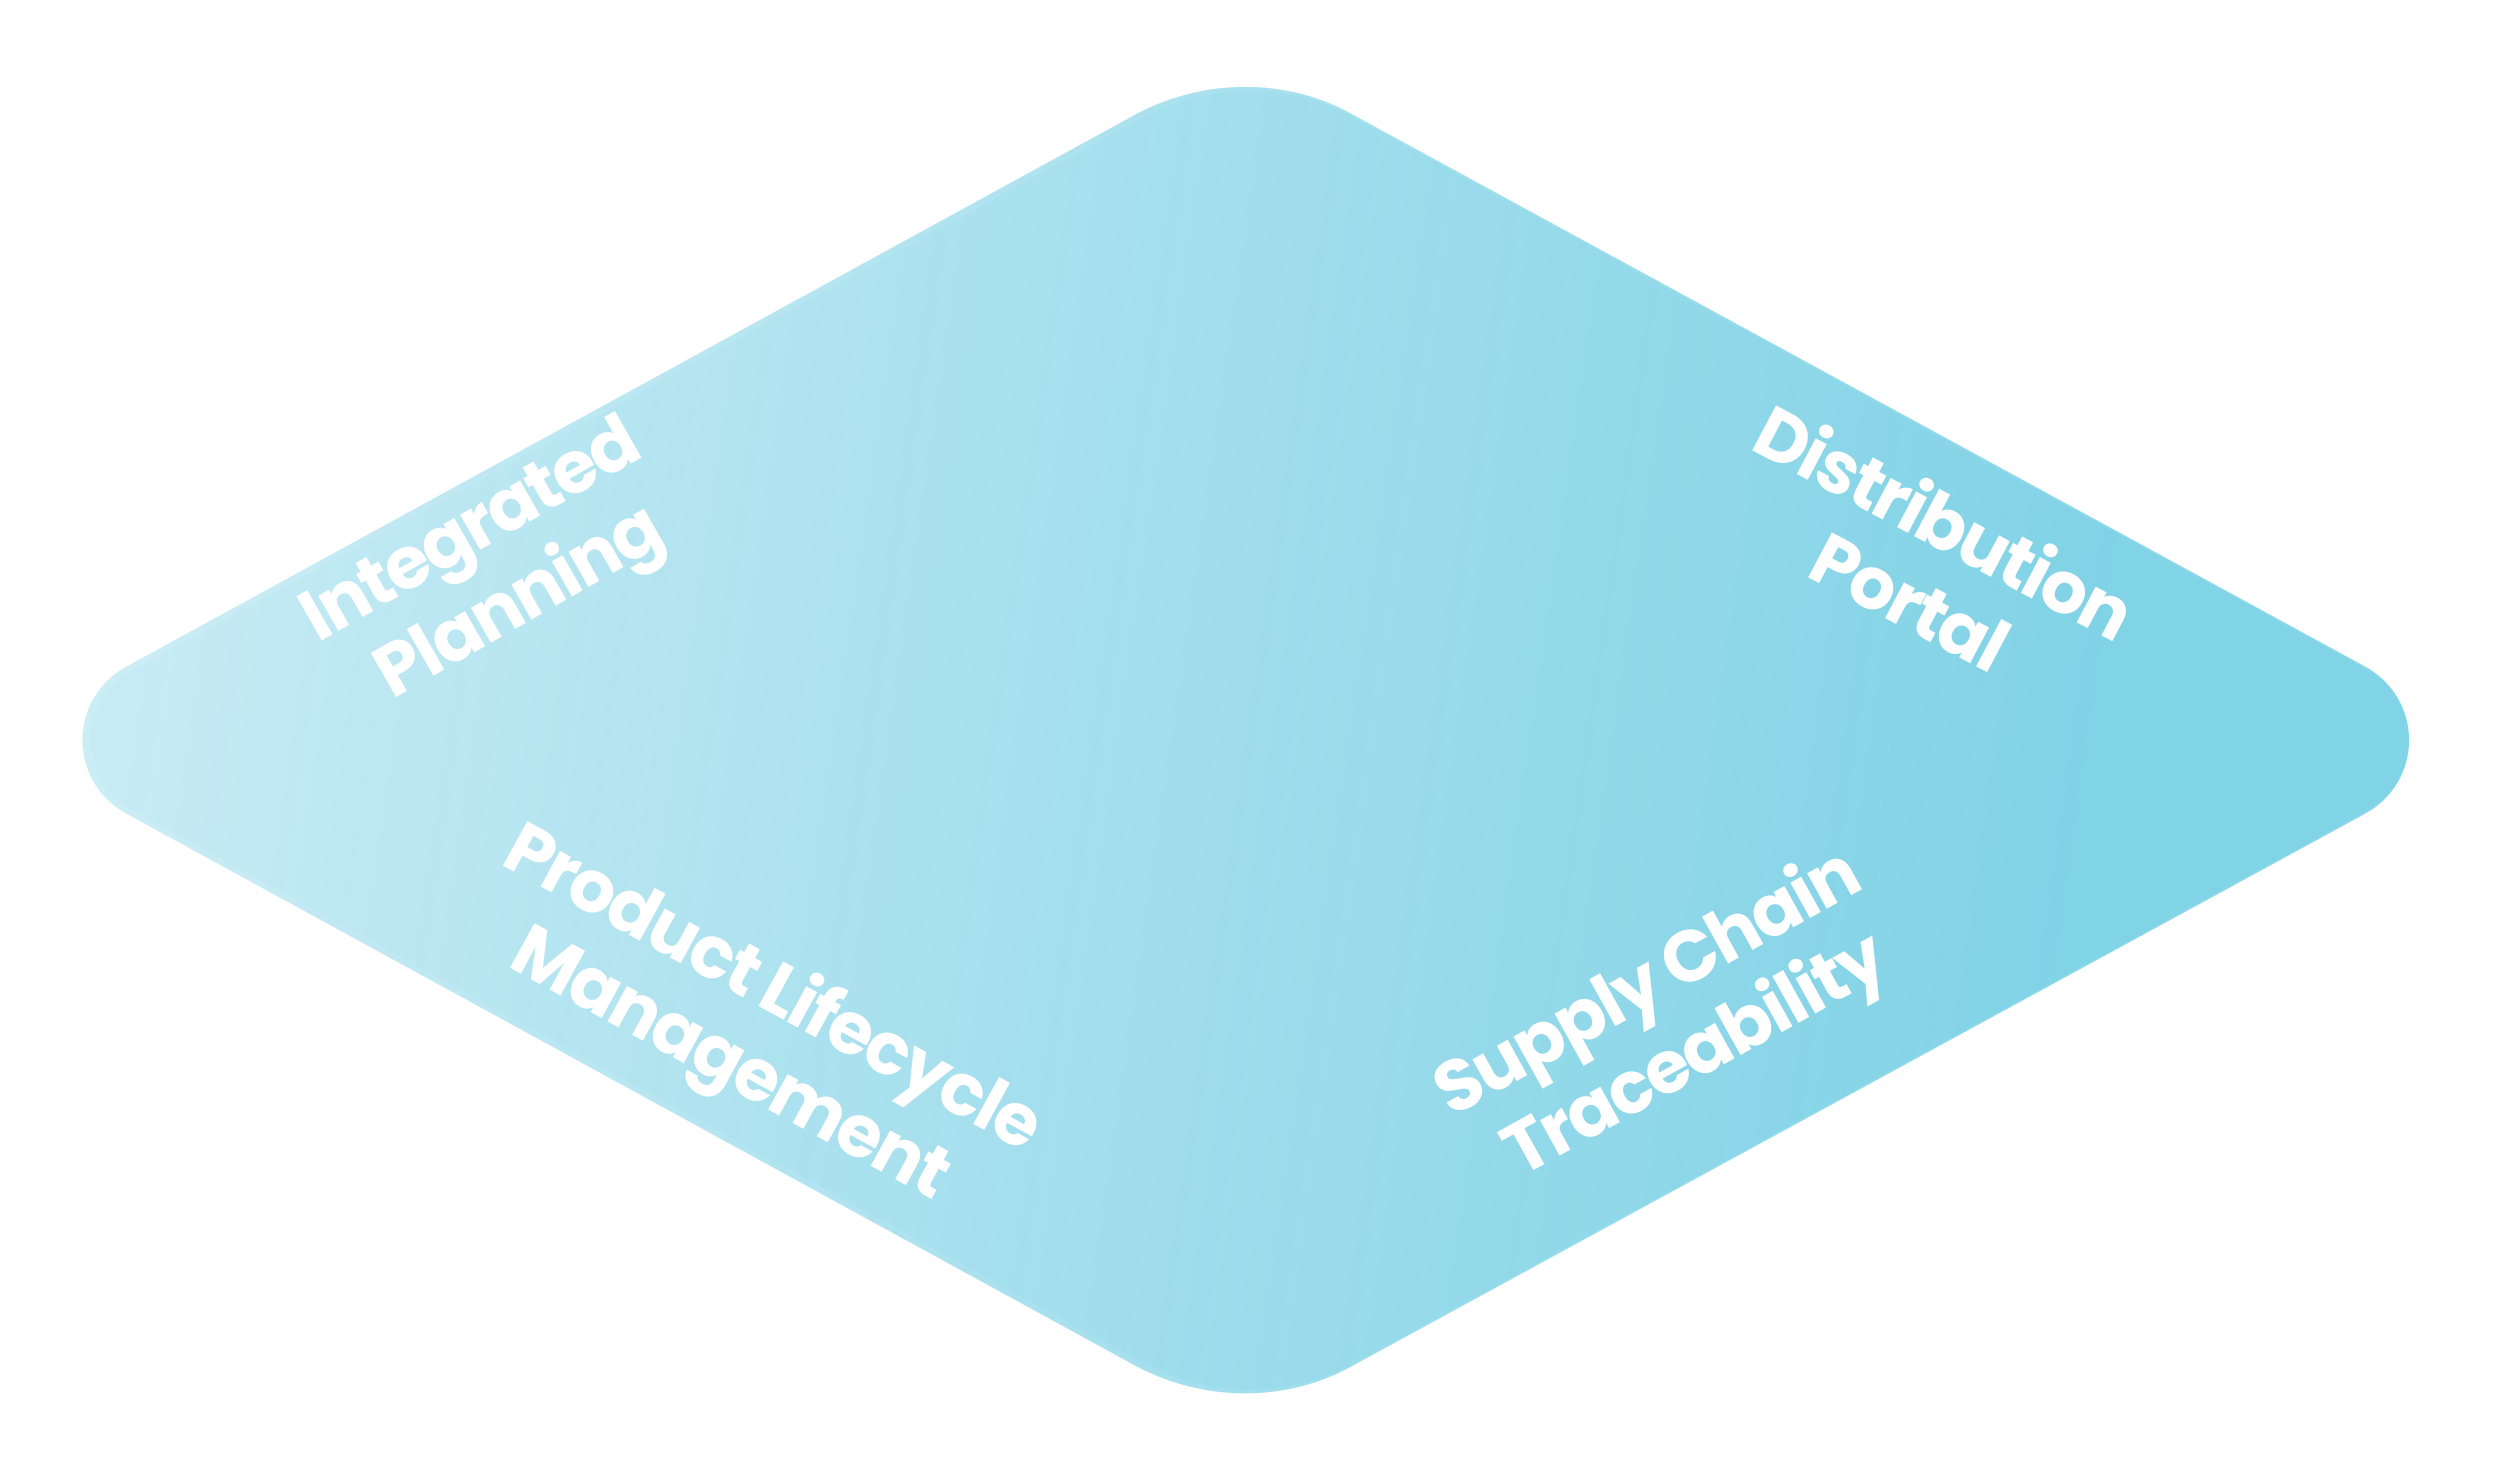 <svg width="552" height="327" viewBox="0 0 552 327" fill="none" xmlns="http://www.w3.org/2000/svg">
<g filter="url(#filter0_d_4436_13)">
<path fill-rule="evenodd" clip-rule="evenodd" d="M513.141 171.061L289.446 293.026C275.308 300.839 257.271 300.839 242.35 293.026L19.438 171.061C6.085 164.032 6.085 145.254 19.438 138.225L242.35 16.26C257.271 8.448 275.308 8.448 289.446 16.26L513.141 138.225C526.494 145.254 526.494 164.032 513.141 171.061Z" fill="url(#paint0_linear_4436_13)"/>
<path opacity="0.7" d="M267.116 299.857C258.829 299.857 250.436 297.867 242.848 293.886L19.915 171.9C13.345 168.428 9.423 161.992 9.423 154.667C9.423 147.342 13.345 140.906 19.936 137.434L242.827 15.469C258.024 7.508 276.421 7.508 290.813 15.469L514.508 137.434C521.079 140.906 525 147.342 525 154.667C525 161.992 521.079 168.428 514.508 171.9L290.813 293.865C283.606 297.845 275.404 299.835 267.116 299.835V299.857ZM267.116 11.34C259.126 11.34 251.029 13.267 243.717 17.099L20.826 139.064C14.849 142.218 11.31 148.04 11.31 154.667C11.31 161.293 14.87 167.115 20.826 170.27L243.759 292.256C258.384 299.92 276.103 299.92 289.965 292.256L513.682 170.27C519.638 167.136 523.198 161.293 523.198 154.667C523.198 148.04 519.638 142.218 513.682 139.064L289.986 17.078C283.055 13.245 275.171 11.319 267.18 11.319L267.116 11.34Z" fill="url(#paint1_linear_4436_13)"/>
</g>
<g filter="url(#filter1_d_4436_13)">
<path d="M122.207 185.222C121.894 185.793 121.476 186.245 120.952 186.578C120.434 186.901 119.824 187.059 119.122 187.052C118.421 187.044 117.668 186.819 116.864 186.377L115.377 185.561L113.437 189.096L111.038 187.779L116.444 177.933L120.329 180.066C121.114 180.497 121.704 180.997 122.097 181.566C122.491 182.135 122.692 182.732 122.701 183.358C122.711 183.984 122.546 184.605 122.207 185.222ZM117.729 184.37C118.187 184.621 118.587 184.701 118.93 184.609C119.272 184.518 119.551 184.275 119.767 183.883C119.982 183.49 120.037 183.124 119.931 182.786C119.824 182.448 119.542 182.153 119.084 181.901L117.78 181.185L116.424 183.654L117.729 184.37ZM125.349 187.148C125.865 186.872 126.401 186.728 126.955 186.716C127.514 186.694 128.051 186.825 128.565 187.107L127.172 189.646L126.512 189.284C125.914 188.955 125.393 188.84 124.95 188.937C124.513 189.025 124.117 189.392 123.762 190.037L121.768 193.67L119.37 192.353L123.666 184.527L126.065 185.844L125.349 187.148ZM128.449 197.484C127.682 197.063 127.08 196.519 126.643 195.853C126.215 195.192 125.99 194.46 125.968 193.658C125.956 192.86 126.173 192.054 126.62 191.241C127.061 190.437 127.626 189.828 128.315 189.416C129.009 188.994 129.755 188.788 130.552 188.8C131.348 188.811 132.13 189.028 132.897 189.449C133.664 189.87 134.266 190.413 134.703 191.079C135.14 191.745 135.367 192.484 135.384 193.296C135.406 194.099 135.196 194.903 134.754 195.707C134.313 196.511 133.74 197.122 133.037 197.538C132.348 197.951 131.6 198.149 130.794 198.132C129.997 198.121 129.216 197.905 128.449 197.484ZM129.588 195.408C130.047 195.659 130.527 195.704 131.03 195.542C131.542 195.385 131.97 194.994 132.314 194.367C132.658 193.741 132.763 193.172 132.63 192.661C132.506 192.155 132.215 191.776 131.757 191.524C131.29 191.268 130.809 191.223 130.316 191.39C129.828 191.548 129.409 191.945 129.06 192.581C128.716 193.207 128.601 193.771 128.716 194.272C128.839 194.778 129.13 195.156 129.588 195.408ZM135.137 195.899C135.578 195.095 136.115 194.471 136.748 194.027C137.39 193.589 138.063 193.35 138.766 193.31C139.47 193.27 140.144 193.427 140.789 193.782C141.303 194.064 141.712 194.428 142.014 194.874C142.327 195.325 142.504 195.8 142.547 196.298L144.541 192.666L146.94 193.982L141.241 204.361L138.843 203.044L139.459 201.922C139.029 202.173 138.542 202.295 137.999 202.289C137.464 202.287 136.921 202.135 136.369 201.832C135.724 201.478 135.229 200.993 134.885 200.379C134.547 199.755 134.39 199.054 134.415 198.277C134.455 197.495 134.695 196.703 135.137 195.899ZM140.991 199.131C141.32 198.533 141.411 197.968 141.264 197.438C141.127 196.912 140.82 196.518 140.343 196.256C139.866 195.995 139.364 195.944 138.838 196.105C138.326 196.262 137.906 196.64 137.577 197.238C137.248 197.837 137.15 198.404 137.282 198.939C137.429 199.469 137.741 199.866 138.218 200.127C138.695 200.389 139.192 200.437 139.709 200.271C140.235 200.11 140.663 199.73 140.991 199.131ZM154.58 201.499L150.284 209.326L147.885 208.009L148.47 206.943C148.037 207.155 147.552 207.254 147.013 207.238C146.488 207.218 145.974 207.069 145.469 206.792C144.87 206.463 144.414 206.042 144.1 205.529C143.79 205.006 143.648 204.423 143.673 203.779C143.698 203.136 143.897 202.473 144.272 201.79L146.782 197.218L149.167 198.527L146.833 202.777C146.546 203.3 146.458 203.782 146.57 204.22C146.682 204.659 146.967 205.004 147.425 205.256C147.893 205.512 148.342 205.57 148.772 205.429C149.202 205.288 149.561 204.956 149.849 204.432L152.182 200.183L154.58 201.499ZM153.257 205.865C153.704 205.052 154.257 204.431 154.918 204.003C155.589 203.58 156.308 203.367 157.077 203.363C157.855 203.364 158.627 203.575 159.394 203.996C160.376 204.535 161.053 205.242 161.425 206.115C161.806 206.994 161.843 207.957 161.536 209.005L158.983 207.604C159.097 206.887 158.845 206.36 158.228 206.021C157.788 205.78 157.343 205.76 156.891 205.962C156.444 206.155 156.046 206.57 155.697 207.205C155.348 207.841 155.21 208.404 155.282 208.894C155.359 209.374 155.617 209.735 156.056 209.976C156.673 210.315 157.254 210.244 157.797 209.764L160.35 211.165C159.641 211.969 158.811 212.45 157.86 212.609C156.908 212.768 155.947 212.581 154.974 212.047C154.207 211.626 153.615 211.087 153.196 210.432C152.787 209.781 152.58 209.059 152.577 208.267C152.584 207.479 152.81 206.679 153.257 205.865ZM165.135 214.833L164.018 216.866L162.798 216.196C161.929 215.719 161.366 215.136 161.111 214.449C160.861 213.752 161 212.922 161.529 211.959L163.239 208.845L162.285 208.321L163.378 206.33L164.332 206.853L165.379 204.946L167.778 206.263L166.73 208.17L168.301 209.033L167.208 211.024L165.637 210.162L163.912 213.303C163.784 213.537 163.747 213.736 163.803 213.901C163.859 214.065 164.018 214.219 164.279 214.363L165.135 214.833ZM170.9 218.235L174.041 219.96L173.025 221.811L167.485 218.77L172.891 208.924L175.289 210.241L170.9 218.235ZM179.698 214.231C179.277 214 178.998 213.688 178.86 213.296C178.737 212.9 178.775 212.52 178.975 212.155C179.181 211.781 179.481 211.544 179.876 211.445C180.286 211.342 180.701 211.405 181.122 211.636C181.534 211.862 181.801 212.173 181.924 212.569C182.062 212.961 182.028 213.344 181.823 213.718C181.622 214.083 181.317 214.317 180.908 214.421C180.512 214.52 180.109 214.457 179.698 214.231ZM180.443 215.699L176.146 223.525L173.748 222.208L178.045 214.382L180.443 215.699ZM184.594 220.57L183.304 219.861L180.1 225.696L177.702 224.379L180.905 218.545L180.036 218.067L181.129 216.076L181.999 216.553L182.122 216.329C182.651 215.366 183.327 214.788 184.151 214.595C184.98 214.393 185.927 214.585 186.993 215.17C187.171 215.267 187.299 215.344 187.378 215.399L186.261 217.433C185.819 217.153 185.46 217.042 185.186 217.098C184.912 217.154 184.662 217.388 184.436 217.8L184.397 217.87L185.687 218.578L184.594 220.57ZM191.692 226.803C191.569 227.027 191.426 227.253 191.265 227.481L185.837 224.501C185.607 225.008 185.556 225.467 185.684 225.877C185.826 226.284 186.098 226.597 186.5 226.818C187.098 227.147 187.653 227.123 188.164 226.746L190.716 228.147C190.303 228.59 189.811 228.922 189.239 229.143C188.676 229.37 188.074 229.459 187.431 229.41C186.789 229.362 186.149 229.163 185.514 228.814C184.747 228.393 184.154 227.854 183.735 227.199C183.317 226.543 183.106 225.819 183.103 225.026C183.1 224.234 183.322 223.431 183.768 222.617C184.215 221.804 184.769 221.183 185.43 220.755C186.1 220.332 186.824 220.121 187.602 220.122C188.38 220.124 189.157 220.337 189.934 220.763C190.691 221.179 191.277 221.708 191.691 222.349C192.106 222.99 192.315 223.695 192.319 224.464C192.332 225.238 192.123 226.018 191.692 226.803ZM189.584 224.824C189.81 224.413 189.849 224.009 189.702 223.612C189.555 223.214 189.271 222.9 188.851 222.669C188.448 222.449 188.043 222.378 187.634 222.458C187.235 222.543 186.884 222.782 186.583 223.176L189.584 224.824ZM191.99 227.131C192.437 226.318 192.991 225.697 193.651 225.269C194.322 224.846 195.041 224.632 195.81 224.629C196.588 224.63 197.36 224.841 198.127 225.262C199.109 225.801 199.786 226.507 200.158 227.381C200.54 228.26 200.577 229.223 200.269 230.271L197.716 228.869C197.83 228.153 197.578 227.625 196.961 227.286C196.521 227.045 196.076 227.026 195.624 227.228C195.177 227.421 194.78 227.835 194.431 228.471C194.081 229.107 193.943 229.669 194.015 230.159C194.092 230.639 194.35 231 194.789 231.242C195.407 231.58 195.987 231.51 196.53 231.029L199.083 232.431C198.374 233.234 197.544 233.715 196.593 233.874C195.642 234.034 194.68 233.846 193.707 233.312C192.941 232.891 192.348 232.353 191.929 231.697C191.52 231.047 191.314 230.325 191.311 229.532C191.317 228.745 191.544 227.945 191.99 227.131ZM210.681 232.3L199.435 241.148L196.854 239.731L200.836 236.733L201.803 227.426L204.482 228.897L203.604 234.785L208.086 230.876L210.681 232.3ZM208.502 236.197C208.949 235.383 209.502 234.762 210.163 234.334C210.834 233.911 211.553 233.698 212.322 233.694C213.1 233.695 213.872 233.906 214.639 234.327C215.621 234.866 216.298 235.573 216.67 236.446C217.052 237.325 217.088 238.288 216.781 239.336L214.228 237.935C214.342 237.218 214.09 236.691 213.473 236.352C213.033 236.111 212.588 236.091 212.136 236.293C211.689 236.486 211.292 236.901 210.942 237.536C210.593 238.172 210.455 238.735 210.527 239.225C210.604 239.705 210.862 240.066 211.301 240.307C211.918 240.646 212.499 240.575 213.042 240.095L215.595 241.496C214.886 242.3 214.056 242.781 213.105 242.94C212.153 243.099 211.192 242.912 210.219 242.378C209.452 241.957 208.86 241.419 208.441 240.763C208.032 240.112 207.825 239.39 207.823 238.598C207.829 237.81 208.055 237.01 208.502 236.197ZM222.998 235.741L217.3 246.119L214.902 244.803L220.6 234.424L222.998 235.741ZM228.212 246.854C228.089 247.078 227.947 247.304 227.785 247.532L222.357 244.552C222.128 245.059 222.077 245.517 222.204 245.928C222.346 246.334 222.618 246.648 223.02 246.869C223.618 247.197 224.173 247.173 224.684 246.797L227.237 248.198C226.823 248.641 226.331 248.972 225.759 249.194C225.197 249.421 224.594 249.51 223.952 249.461C223.309 249.412 222.67 249.214 222.034 248.864C221.267 248.444 220.674 247.905 220.256 247.249C219.837 246.594 219.626 245.869 219.623 245.077C219.62 244.284 219.842 243.481 220.289 242.668C220.735 241.854 221.289 241.234 221.95 240.805C222.62 240.382 223.345 240.172 224.123 240.173C224.901 240.174 225.678 240.388 226.454 240.814C227.211 241.23 227.797 241.758 228.212 242.4C228.626 243.041 228.835 243.746 228.839 244.515C228.852 245.289 228.643 246.068 228.212 246.854ZM226.104 244.875C226.33 244.464 226.37 244.059 226.223 243.662C226.076 243.265 225.792 242.951 225.371 242.72C224.969 242.499 224.563 242.429 224.155 242.509C223.755 242.593 223.404 242.833 223.103 243.227L226.104 244.875ZM129.162 206.591L123.757 216.437L121.358 215.12L124.6 209.215L119.156 213.911L117.221 212.849L118.255 205.713L115.005 211.632L112.607 210.315L118.012 200.469L120.845 202.025L119.866 210.358L126.343 205.043L129.162 206.591ZM126.74 212.964C127.181 212.16 127.719 211.536 128.351 211.092C128.994 210.654 129.666 210.415 130.37 210.375C131.073 210.335 131.747 210.493 132.392 210.847C132.944 211.15 133.364 211.526 133.652 211.977C133.95 212.432 134.111 212.904 134.135 213.392L134.743 212.284L137.141 213.6L132.845 221.426L130.446 220.11L131.055 219.002C130.621 219.238 130.132 219.353 129.588 219.346C129.053 219.345 128.51 219.193 127.958 218.89C127.323 218.541 126.833 218.059 126.489 217.444C126.15 216.82 125.993 216.119 126.018 215.342C126.058 214.561 126.298 213.768 126.74 212.964ZM132.595 216.197C132.923 215.598 133.014 215.034 132.868 214.503C132.73 213.977 132.423 213.583 131.946 213.322C131.469 213.06 130.968 213.01 130.441 213.171C129.929 213.328 129.509 213.705 129.18 214.304C128.852 214.902 128.754 215.469 128.886 216.004C129.032 216.535 129.344 216.931 129.821 217.193C130.298 217.454 130.795 217.502 131.312 217.336C131.839 217.175 132.266 216.795 132.595 216.197ZM143.27 216.856C144.187 217.359 144.752 218.058 144.966 218.955C145.194 219.847 145.023 220.811 144.453 221.849L141.943 226.422L139.559 225.113L141.892 220.863C142.179 220.339 142.267 219.858 142.155 219.419C142.043 218.981 141.758 218.636 141.3 218.384C140.842 218.132 140.397 218.077 139.967 218.218C139.537 218.359 139.178 218.691 138.89 219.215L136.557 223.465L134.159 222.148L138.456 214.322L140.854 215.639L140.284 216.676C140.717 216.464 141.193 216.372 141.713 216.402C142.237 216.422 142.756 216.573 143.27 216.856ZM144.868 222.917C145.309 222.113 145.847 221.489 146.48 221.045C147.122 220.607 147.795 220.368 148.498 220.328C149.201 220.288 149.875 220.446 150.52 220.8C151.072 221.103 151.492 221.479 151.78 221.929C152.078 222.385 152.239 222.856 152.263 223.344L152.871 222.236L155.269 223.553L150.973 231.379L148.574 230.062L149.183 228.954C148.749 229.191 148.26 229.306 147.716 229.299C147.181 229.298 146.638 229.145 146.086 228.842C145.451 228.493 144.961 228.012 144.617 227.397C144.278 226.773 144.121 226.072 144.146 225.295C144.186 224.514 144.427 223.721 144.868 222.917ZM150.723 226.149C151.051 225.551 151.142 224.986 150.996 224.456C150.858 223.93 150.551 223.536 150.074 223.274C149.598 223.013 149.096 222.962 148.569 223.124C148.057 223.28 147.637 223.658 147.308 224.257C146.98 224.855 146.882 225.422 147.014 225.957C147.16 226.487 147.472 226.884 147.949 227.145C148.426 227.407 148.923 227.455 149.44 227.289C149.967 227.128 150.394 226.748 150.723 226.149ZM159.619 225.795C160.17 226.098 160.59 226.474 160.879 226.925C161.176 227.38 161.337 227.852 161.361 228.34L161.969 227.232L164.368 228.548L160.079 236.36C159.683 237.08 159.182 237.651 158.574 238.071C157.97 238.506 157.278 238.735 156.499 238.758C155.73 238.785 154.91 238.56 154.04 238.083C152.881 237.446 152.093 236.655 151.676 235.708C151.254 234.77 151.248 233.806 151.658 232.814L154.028 234.115C153.939 234.456 153.988 234.787 154.176 235.109C154.359 235.441 154.657 235.72 155.068 235.946C155.563 236.218 156.036 236.288 156.485 236.158C156.938 236.041 157.337 235.67 157.68 235.044L158.289 233.936C157.855 234.172 157.368 234.294 156.828 234.302C156.294 234.3 155.75 234.148 155.199 233.845C154.554 233.491 154.059 233.007 153.715 232.392C153.376 231.768 153.22 231.067 153.245 230.29C153.284 229.509 153.525 228.716 153.966 227.912C154.408 227.108 154.945 226.484 155.578 226.041C156.22 225.602 156.893 225.363 157.596 225.323C158.299 225.284 158.974 225.441 159.619 225.795ZM159.821 231.145C160.15 230.546 160.241 229.982 160.094 229.451C159.957 228.925 159.65 228.532 159.173 228.27C158.696 228.008 158.194 227.958 157.668 228.119C157.156 228.276 156.735 228.653 156.407 229.252C156.078 229.85 155.98 230.417 156.112 230.952C156.259 231.483 156.571 231.879 157.047 232.141C157.524 232.402 158.021 232.45 158.538 232.284C159.065 232.123 159.493 231.743 159.821 231.145ZM170.98 237.107C170.857 237.331 170.715 237.558 170.553 237.785L165.125 234.805C164.896 235.312 164.845 235.771 164.972 236.181C165.114 236.588 165.386 236.901 165.788 237.122C166.387 237.451 166.941 237.427 167.452 237.05L170.005 238.452C169.592 238.894 169.099 239.226 168.527 239.447C167.965 239.674 167.362 239.763 166.72 239.714C166.077 239.666 165.438 239.467 164.802 239.118C164.035 238.697 163.443 238.159 163.024 237.503C162.605 236.847 162.394 236.123 162.391 235.33C162.388 234.538 162.61 233.735 163.057 232.921C163.504 232.108 164.057 231.487 164.718 231.059C165.388 230.636 166.113 230.425 166.891 230.426C167.669 230.428 168.446 230.641 169.222 231.067C169.979 231.483 170.565 232.012 170.98 232.653C171.394 233.294 171.603 233.999 171.607 234.768C171.621 235.542 171.412 236.322 170.98 237.107ZM168.872 235.128C169.098 234.717 169.138 234.313 168.991 233.916C168.844 233.518 168.56 233.204 168.139 232.973C167.737 232.753 167.331 232.682 166.923 232.762C166.523 232.847 166.173 233.086 165.871 233.481L168.872 235.128ZM183.936 239.182C184.908 239.716 185.518 240.434 185.765 241.336C186.021 242.244 185.862 243.221 185.287 244.268L182.777 248.84L180.393 247.531L182.726 243.282C183.003 242.777 183.08 242.314 182.958 241.894C182.85 241.47 182.563 241.13 182.095 240.873C181.628 240.616 181.181 240.554 180.756 240.685C180.345 240.813 180.001 241.129 179.724 241.634L177.391 245.884L175.007 244.575L177.34 240.325C177.617 239.82 177.695 239.358 177.572 238.937C177.465 238.513 177.177 238.173 176.709 237.916C176.242 237.659 175.796 237.597 175.37 237.729C174.96 237.856 174.616 238.172 174.339 238.677L172.005 242.927L169.607 241.61L173.904 233.784L176.302 235.101L175.763 236.082C176.186 235.889 176.645 235.806 177.14 235.835C177.641 235.854 178.139 236 178.634 236.272C179.224 236.595 179.678 237.009 179.997 237.513C180.326 238.022 180.493 238.582 180.498 239.193C181.006 238.912 181.568 238.764 182.184 238.75C182.8 238.735 183.384 238.879 183.936 239.182ZM193.628 249.541C193.505 249.766 193.363 249.992 193.201 250.22L187.773 247.24C187.544 247.746 187.493 248.205 187.62 248.616C187.762 249.022 188.034 249.336 188.436 249.557C189.035 249.885 189.589 249.861 190.1 249.484L192.653 250.886C192.24 251.328 191.747 251.66 191.175 251.882C190.613 252.108 190.01 252.197 189.368 252.149C188.725 252.1 188.086 251.901 187.45 251.552C186.683 251.131 186.091 250.593 185.672 249.937C185.253 249.281 185.042 248.557 185.039 247.765C185.036 246.972 185.258 246.169 185.705 245.356C186.151 244.542 186.705 243.921 187.366 243.493C188.036 243.07 188.761 242.859 189.539 242.861C190.317 242.862 191.094 243.076 191.87 243.502C192.627 243.918 193.213 244.446 193.628 245.087C194.042 245.729 194.251 246.434 194.255 247.202C194.269 247.976 194.059 248.756 193.628 249.541ZM191.52 247.563C191.746 247.151 191.786 246.747 191.639 246.35C191.492 245.953 191.208 245.639 190.787 245.408C190.385 245.187 189.979 245.117 189.571 245.196C189.171 245.281 188.821 245.521 188.519 245.915L191.52 247.563ZM201.367 248.752C202.283 249.255 202.848 249.955 203.062 250.851C203.29 251.743 203.119 252.708 202.549 253.746L200.039 258.318L197.655 257.009L199.988 252.759C200.275 252.236 200.363 251.754 200.251 251.316C200.139 250.877 199.854 250.532 199.396 250.28C198.938 250.029 198.494 249.974 198.063 250.115C197.633 250.256 197.274 250.588 196.987 251.111L194.653 255.361L192.255 254.044L196.552 246.218L198.95 247.535L198.38 248.573C198.813 248.36 199.289 248.269 199.809 248.298C200.333 248.319 200.852 248.47 201.367 248.752ZM206.763 259.363L205.647 261.397L204.427 260.727C203.557 260.249 202.995 259.667 202.739 258.979C202.489 258.282 202.629 257.452 203.157 256.489L204.867 253.375L203.913 252.852L205.007 250.86L205.96 251.384L207.008 249.476L209.406 250.793L208.359 252.701L209.929 253.563L208.836 255.555L207.265 254.692L205.54 257.834C205.412 258.067 205.376 258.267 205.431 258.431C205.487 258.596 205.646 258.75 205.908 258.893L206.763 259.363Z" fill="white"/>
</g>
<g filter="url(#filter2_d_4436_13)">
<path d="M395.867 88.119C396.914 88.674 397.718 89.366 398.28 90.195C398.843 91.024 399.136 91.928 399.161 92.907C399.2 93.882 398.959 94.859 398.44 95.839C397.925 96.81 397.251 97.557 396.418 98.081C395.595 98.611 394.677 98.873 393.665 98.868C392.663 98.868 391.644 98.593 390.607 98.044L386.889 96.073L392.149 86.149L395.867 88.119ZM391.561 95.869C392.475 96.353 393.319 96.481 394.093 96.251C394.866 96.021 395.495 95.449 395.98 94.535C396.465 93.621 396.587 92.775 396.348 91.996C396.109 91.217 395.532 90.585 394.618 90.101L393.473 89.494L390.416 95.262L391.561 95.869ZM402.568 93.228C402.144 93.004 401.86 92.696 401.717 92.306C401.588 91.912 401.621 91.531 401.815 91.163C402.015 90.786 402.312 90.545 402.706 90.44C403.114 90.331 403.53 90.388 403.954 90.613C404.369 90.833 404.641 91.14 404.77 91.534C404.913 91.924 404.885 92.308 404.685 92.684C404.49 93.052 404.189 93.291 403.781 93.4C403.387 93.505 402.983 93.448 402.568 93.228ZM403.335 94.685L399.154 102.574L396.737 101.292L400.918 93.404L403.335 94.685ZM403.631 105.091C402.943 104.727 402.393 104.284 401.98 103.764C401.568 103.243 401.314 102.698 401.218 102.128C401.126 101.549 401.197 100.994 401.429 100.465L403.818 101.732C403.701 102.02 403.711 102.309 403.848 102.599C403.984 102.888 404.217 103.12 404.547 103.295C404.848 103.455 405.109 103.521 405.329 103.493C405.564 103.46 405.731 103.349 405.831 103.161C405.951 102.935 405.921 102.707 405.74 102.479C405.564 102.241 405.248 101.916 404.79 101.504C404.294 101.073 403.895 100.686 403.593 100.345C403.296 99.995 403.094 99.591 402.985 99.135C402.882 98.67 402.972 98.169 403.257 97.632C403.497 97.179 403.837 96.834 404.276 96.597C404.731 96.354 405.256 96.252 405.851 96.29C406.456 96.333 407.093 96.532 407.762 96.887C408.752 97.411 409.4 98.068 409.705 98.858C410.02 99.653 410.006 100.478 409.661 101.334L407.427 100.15C407.534 99.856 407.527 99.575 407.404 99.305C407.291 99.04 407.07 98.82 406.74 98.645C406.457 98.495 406.211 98.436 406 98.47C405.794 98.493 405.641 98.6 405.541 98.788C405.421 99.014 405.449 99.246 405.625 99.484C405.81 99.727 406.127 100.04 406.576 100.423C407.081 100.884 407.477 101.287 407.764 101.632C408.057 101.968 408.252 102.374 408.351 102.849C408.464 103.319 408.38 103.83 408.1 104.381C407.855 104.843 407.503 105.188 407.045 105.416C406.6 105.639 406.078 105.724 405.478 105.672C404.888 105.625 404.272 105.431 403.631 105.091ZM413.424 107.511L412.337 109.561L411.107 108.909C410.231 108.445 409.66 107.87 409.395 107.187C409.134 106.493 409.262 105.661 409.776 104.69L411.44 101.552L410.478 101.043L411.542 99.035L412.504 99.545L413.523 97.622L415.94 98.903L414.921 100.826L416.504 101.665L415.44 103.673L413.857 102.833L412.179 106C412.054 106.236 412.02 106.435 412.078 106.599C412.137 106.763 412.298 106.914 412.561 107.054L413.424 107.511ZM419.161 104.758C419.674 104.474 420.207 104.322 420.761 104.302C421.32 104.272 421.859 104.395 422.377 104.669L421.021 107.228L420.357 106.876C419.753 106.556 419.231 106.448 418.79 106.552C418.353 106.647 417.963 107.02 417.618 107.67L415.677 111.331L413.26 110.05L417.441 102.162L419.858 103.443L419.161 104.758ZM424.714 104.966C424.29 104.741 424.006 104.434 423.863 104.044C423.734 103.65 423.767 103.269 423.961 102.901C424.161 102.524 424.458 102.283 424.852 102.178C425.26 102.069 425.676 102.126 426.1 102.351C426.515 102.571 426.787 102.878 426.916 103.272C427.059 103.662 427.031 104.045 426.831 104.422C426.636 104.79 426.335 105.029 425.927 105.138C425.533 105.243 425.129 105.186 424.714 104.966ZM425.481 106.423L421.3 114.312L418.883 113.03L423.064 105.142L425.481 106.423ZM428.634 109.525C429.055 109.277 429.538 109.153 430.082 109.151C430.626 109.15 431.171 109.294 431.718 109.584C432.368 109.929 432.87 110.406 433.223 111.015C433.576 111.625 433.741 112.316 433.717 113.088C433.704 113.866 433.482 114.66 433.053 115.47C432.623 116.281 432.088 116.915 431.447 117.372C430.821 117.825 430.154 118.081 429.446 118.14C428.744 118.19 428.067 118.043 427.417 117.698C426.861 117.404 426.433 117.038 426.133 116.602C425.838 116.156 425.67 115.686 425.63 115.194L425.045 116.297L422.628 115.015L428.173 104.554L430.59 105.835L428.634 109.525ZM430.593 114.167C430.912 113.563 430.992 113.002 430.833 112.483C430.688 111.96 430.37 111.568 429.88 111.308C429.4 111.053 428.897 111.01 428.373 111.179C427.859 111.353 427.441 111.742 427.122 112.345C426.802 112.948 426.715 113.511 426.86 114.035C427.014 114.564 427.332 114.955 427.812 115.21C428.293 115.465 428.795 115.508 429.319 115.339C429.849 115.16 430.273 114.77 430.593 114.167ZM443.769 116.116L439.588 124.005L437.171 122.723L437.74 121.649C437.31 121.868 436.826 121.973 436.287 121.965C435.762 121.953 435.245 121.812 434.737 121.542C434.133 121.222 433.671 120.808 433.349 120.299C433.032 119.781 432.881 119.2 432.896 118.557C432.912 117.913 433.102 117.247 433.466 116.559L435.909 111.95L438.312 113.224L436.042 117.507C435.762 118.035 435.682 118.518 435.8 118.955C435.918 119.392 436.209 119.733 436.67 119.977C437.142 120.227 437.591 120.278 438.02 120.131C438.448 119.984 438.802 119.646 439.081 119.118L441.352 114.835L443.769 116.116ZM446.383 124.981L445.297 127.031L444.067 126.379C443.191 125.914 442.62 125.34 442.354 124.656C442.094 123.963 442.221 123.131 442.736 122.16L444.399 119.022L443.438 118.512L444.502 116.505L445.463 117.014L446.482 115.092L448.9 116.373L447.881 118.295L449.464 119.135L448.4 121.142L446.817 120.303L445.138 123.47C445.013 123.705 444.98 123.905 445.038 124.068C445.096 124.232 445.257 124.384 445.521 124.524L446.383 124.981ZM452.051 119.456C451.627 119.231 451.343 118.923 451.2 118.533C451.071 118.139 451.103 117.758 451.298 117.391C451.498 117.014 451.795 116.773 452.189 116.667C452.597 116.558 453.013 116.615 453.437 116.84C453.852 117.06 454.124 117.367 454.253 117.761C454.396 118.151 454.368 118.535 454.168 118.912C453.973 119.279 453.672 119.518 453.264 119.627C452.87 119.733 452.466 119.675 452.051 119.456ZM452.818 120.912L448.637 128.801L446.219 127.52L450.401 119.631L452.818 120.912ZM453.495 131.521C452.723 131.111 452.113 130.577 451.665 129.917C451.228 129.263 450.992 128.534 450.959 127.732C450.935 126.934 451.14 126.126 451.575 125.306C452.004 124.495 452.56 123.878 453.243 123.456C453.931 123.023 454.673 122.807 455.47 122.807C456.267 122.807 457.052 123.012 457.825 123.421C458.598 123.831 459.208 124.365 459.655 125.025C460.102 125.685 460.34 126.42 460.368 127.232C460.402 128.035 460.204 128.841 459.774 129.652C459.344 130.462 458.781 131.081 458.084 131.508C457.401 131.931 456.656 132.14 455.85 132.135C455.053 132.135 454.268 131.931 453.495 131.521ZM454.604 129.429C455.066 129.673 455.547 129.711 456.048 129.542C456.557 129.377 456.979 128.979 457.314 128.348C457.649 127.716 457.746 127.146 457.605 126.637C457.474 126.133 457.178 125.758 456.716 125.514C456.245 125.264 455.764 125.226 455.273 125.401C454.787 125.566 454.374 125.969 454.034 126.609C453.7 127.241 453.593 127.806 453.715 128.305C453.846 128.809 454.143 129.184 454.604 129.429ZM467.574 128.625C468.498 129.115 469.073 129.806 469.3 130.699C469.542 131.587 469.385 132.555 468.831 133.601L466.388 138.209L463.985 136.936L466.255 132.652C466.535 132.124 466.615 131.642 466.497 131.205C466.378 130.768 466.088 130.427 465.626 130.182C465.165 129.937 464.72 129.889 464.292 130.036C463.863 130.183 463.509 130.521 463.23 131.049L460.959 135.332L458.542 134.051L462.723 126.162L465.14 127.444L464.586 128.49C465.016 128.271 465.49 128.172 466.01 128.194C466.535 128.207 467.056 128.35 467.574 128.625ZM410.368 121.401C410.063 121.976 409.652 122.434 409.133 122.775C408.619 123.106 408.012 123.273 407.31 123.276C406.609 123.278 405.853 123.065 405.042 122.635L403.544 121.841L401.655 125.403L399.238 124.122L404.498 114.198L408.414 116.273C409.206 116.693 409.802 117.184 410.204 117.747C410.606 118.31 410.816 118.905 410.835 119.53C410.853 120.156 410.698 120.779 410.368 121.401ZM405.877 120.615C406.339 120.86 406.741 120.934 407.082 120.837C407.423 120.74 407.698 120.494 407.908 120.098C408.118 119.702 408.167 119.336 408.056 118.999C407.945 118.662 407.658 118.372 407.196 118.127L405.881 117.43L404.563 119.918L405.877 120.615ZM411.167 130.589C410.394 130.18 409.784 129.645 409.337 128.986C408.899 128.331 408.663 127.602 408.63 126.8C408.606 126.003 408.811 125.194 409.246 124.374C409.675 123.563 410.231 122.947 410.914 122.524C411.602 122.092 412.344 121.876 413.141 121.875C413.938 121.875 414.723 122.08 415.496 122.49C416.269 122.899 416.879 123.434 417.326 124.093C417.773 124.753 418.011 125.489 418.039 126.3C418.073 127.103 417.875 127.909 417.445 128.72C417.015 129.53 416.452 130.149 415.755 130.576C415.072 130.999 414.327 131.208 413.521 131.203C412.724 131.204 411.939 130.999 411.167 130.589ZM412.276 128.497C412.737 128.742 413.218 128.779 413.719 128.61C414.228 128.446 414.651 128.048 414.985 127.416C415.32 126.785 415.417 126.214 415.276 125.705C415.145 125.201 414.849 124.827 414.387 124.582C413.916 124.332 413.435 124.294 412.944 124.469C412.458 124.634 412.045 125.037 411.705 125.678C411.371 126.309 411.264 126.874 411.386 127.374C411.517 127.878 411.814 128.252 412.276 128.497ZM422.115 127.827C422.627 127.543 423.16 127.391 423.714 127.371C424.273 127.341 424.812 127.464 425.33 127.738L423.974 130.297L423.31 129.945C422.707 129.625 422.184 129.517 421.743 129.622C421.306 129.716 420.916 130.089 420.571 130.739L418.63 134.4L416.213 133.119L420.394 125.231L422.811 126.512L422.115 127.827ZM427.319 136.38L426.232 138.43L425.002 137.778C424.126 137.313 423.555 136.739 423.29 136.055C423.029 135.362 423.157 134.53 423.671 133.559L425.334 130.421L424.373 129.911L425.437 127.904L426.398 128.413L427.418 126.491L429.835 127.772L428.816 129.694L430.399 130.534L429.335 132.541L427.752 131.702L426.073 134.869C425.949 135.104 425.915 135.304 425.973 135.467C426.032 135.631 426.193 135.783 426.456 135.923L427.319 136.38ZM428.772 134.705C429.202 133.895 429.73 133.263 430.356 132.811C430.992 132.363 431.661 132.114 432.363 132.064C433.066 132.014 433.743 132.161 434.393 132.506C434.949 132.8 435.374 133.171 435.669 133.617C435.973 134.068 436.141 134.537 436.172 135.024L436.764 133.907L439.182 135.189L435.001 143.077L432.583 141.796L433.175 140.679C432.745 140.922 432.258 141.044 431.714 141.045C431.179 141.052 430.634 140.907 430.078 140.613C429.437 140.273 428.94 139.798 428.587 139.189C428.239 138.57 428.072 137.871 428.086 137.094C428.114 136.312 428.343 135.516 428.772 134.705ZM434.674 137.852C434.994 137.248 435.076 136.683 434.922 136.154C434.777 135.631 434.464 135.241 433.983 134.987C433.503 134.732 433 134.689 432.476 134.858C431.966 135.022 431.552 135.406 431.232 136.009C430.912 136.612 430.822 137.18 430.962 137.713C431.117 138.242 431.434 138.634 431.915 138.888C432.396 139.143 432.893 139.184 433.408 139.01C433.932 138.841 434.354 138.455 434.674 137.852ZM444.288 134.599L438.743 145.061L436.326 143.779L441.87 133.318L444.288 134.599Z" fill="white"/>
</g>
<g filter="url(#filter3_d_4436_13)">
<path d="M324.938 240.973C324.22 241.372 323.512 241.613 322.813 241.696C322.115 241.779 321.467 241.688 320.868 241.422C320.278 241.152 319.795 240.7 319.419 240.067L321.965 238.653C322.204 238.996 322.485 239.206 322.809 239.282C323.127 239.35 323.458 239.287 323.803 239.096C324.157 238.899 324.393 238.664 324.51 238.392C324.622 238.11 324.598 237.824 324.437 237.535C324.302 237.293 324.107 237.139 323.851 237.074C323.605 237.003 323.332 236.984 323.032 237.016C322.742 237.043 322.342 237.113 321.831 237.226C321.088 237.383 320.462 237.475 319.952 237.502C319.442 237.529 318.937 237.431 318.435 237.21C317.934 236.988 317.512 236.569 317.17 235.954C316.662 235.04 316.597 234.143 316.974 233.262C317.346 232.372 318.063 231.632 319.126 231.041C320.208 230.44 321.225 230.217 322.177 230.371C323.124 230.516 323.877 231.037 324.436 231.935L321.849 233.372C321.654 233.066 321.4 232.883 321.088 232.825C320.77 232.758 320.443 232.818 320.107 233.004C319.818 233.165 319.629 233.374 319.54 233.63C319.446 233.878 319.479 234.146 319.639 234.435C319.816 234.752 320.102 234.917 320.499 234.928C320.896 234.939 321.468 234.871 322.216 234.724C322.969 234.586 323.596 234.507 324.096 234.485C324.606 234.458 325.109 234.55 325.605 234.763C326.102 234.975 326.513 235.375 326.839 235.962C327.15 236.522 327.288 237.11 327.253 237.728C327.227 238.34 327.019 238.932 326.628 239.503C326.238 240.073 325.674 240.564 324.938 240.973ZM332.886 226.215L337.222 234.019L334.831 235.348L334.24 234.285C334.189 234.764 334.014 235.228 333.713 235.676C333.417 236.109 333.017 236.465 332.514 236.745C331.917 237.076 331.318 237.239 330.716 237.231C330.108 237.215 329.539 237.025 329.008 236.661C328.476 236.298 328.021 235.776 327.643 235.095L325.109 230.536L327.487 229.214L329.842 233.452C330.132 233.974 330.493 234.305 330.924 234.443C331.355 234.582 331.798 234.525 332.255 234.271C332.722 234.012 333.01 233.663 333.119 233.223C333.229 232.784 333.139 232.303 332.849 231.781L330.494 227.543L332.886 226.215ZM337.189 225.269C337.22 224.776 337.379 224.303 337.665 223.852C337.951 223.4 338.369 223.021 338.919 222.716C339.562 222.358 340.235 222.197 340.939 222.234C341.642 222.27 342.312 222.508 342.947 222.948C343.591 223.383 344.136 224.002 344.582 224.804C345.027 225.605 345.267 226.4 345.302 227.186C345.34 227.958 345.191 228.657 344.856 229.282C344.515 229.899 344.023 230.386 343.38 230.743C342.839 231.044 342.297 231.199 341.753 231.208C341.218 231.212 340.736 231.102 340.306 230.877L342.979 235.688L340.588 237.017L334.184 225.493L336.575 224.164L337.189 225.269ZM342.148 226.156C341.817 225.559 341.39 225.186 340.868 225.037C340.35 224.873 339.848 224.926 339.363 225.196C338.888 225.46 338.578 225.858 338.434 226.389C338.3 226.916 338.398 227.477 338.73 228.074C339.061 228.671 339.486 229.051 340.004 229.215C340.531 229.373 341.033 229.32 341.508 229.056C341.984 228.792 342.294 228.394 342.438 227.862C342.576 227.321 342.48 226.753 342.148 226.156ZM346.262 220.227C346.293 219.734 346.452 219.262 346.737 218.81C347.023 218.358 347.441 217.98 347.991 217.674C348.635 217.316 349.308 217.156 350.012 217.192C350.715 217.228 351.384 217.466 352.02 217.907C352.664 218.342 353.209 218.96 353.655 219.762C354.1 220.564 354.34 221.358 354.374 222.144C354.413 222.916 354.264 223.615 353.929 224.241C353.588 224.857 353.096 225.344 352.452 225.702C351.912 226.002 351.369 226.157 350.825 226.167C350.291 226.171 349.808 226.061 349.378 225.836L352.052 230.647L349.66 231.976L343.257 220.452L345.648 219.123L346.262 220.227ZM351.221 221.114C350.89 220.518 350.463 220.145 349.94 219.996C349.422 219.832 348.921 219.885 348.436 220.154C347.961 220.418 347.651 220.816 347.507 221.348C347.372 221.874 347.471 222.436 347.802 223.032C348.134 223.629 348.559 224.009 349.077 224.173C349.604 224.331 350.106 224.279 350.581 224.014C351.057 223.75 351.366 223.352 351.51 222.821C351.649 222.28 351.553 221.711 351.221 221.114ZM353.306 211.536L359.057 221.885L356.666 223.214L350.915 212.865L353.306 211.536ZM364.006 208.921L365.507 223.152L362.934 224.582L362.517 219.615L355.153 213.841L357.825 212.356L362.341 216.235L361.419 210.359L364.006 208.921ZM368.191 210.367C367.652 209.397 367.383 208.418 367.383 207.429C367.377 206.432 367.631 205.516 368.144 204.682C368.661 203.833 369.395 203.145 370.346 202.616C371.511 201.969 372.68 201.722 373.852 201.876C375.023 202.03 376.045 202.561 376.915 203.469L374.286 204.93C373.862 204.628 373.409 204.471 372.926 204.459C372.452 204.442 371.987 204.56 371.53 204.814C370.794 205.223 370.339 205.811 370.167 206.578C369.996 207.344 370.148 208.156 370.625 209.014C371.101 209.872 371.711 210.43 372.452 210.689C373.194 210.948 373.933 210.873 374.67 210.464C375.127 210.21 375.473 209.877 375.708 209.466C375.952 209.05 376.059 208.582 376.026 208.063L378.656 206.602C378.967 207.82 378.878 208.967 378.39 210.044C377.897 211.111 377.068 211.968 375.903 212.616C374.951 213.145 373.982 213.409 372.993 213.409C372.009 213.395 371.097 213.126 370.258 212.604C369.419 212.082 368.73 211.336 368.191 210.367ZM381.98 198.824C382.875 198.326 383.759 198.226 384.631 198.522C385.498 198.809 386.219 199.47 386.794 200.505L389.328 205.064L386.95 206.385L384.596 202.148C384.305 201.626 383.945 201.295 383.514 201.156C383.083 201.018 382.639 201.075 382.182 201.329C381.725 201.583 381.442 201.929 381.332 202.369C381.222 202.808 381.313 203.289 381.603 203.811L383.957 208.049L381.566 209.377L375.815 199.028L378.206 197.699L380.204 201.293C380.255 200.814 380.433 200.355 380.738 199.916C381.044 199.478 381.458 199.114 381.98 198.824ZM387.919 200.722C387.473 199.92 387.231 199.133 387.193 198.362C387.164 197.585 387.32 196.888 387.66 196.271C388.001 195.655 388.493 195.168 389.137 194.81C389.687 194.505 390.229 194.35 390.764 194.346C391.308 194.336 391.792 194.451 392.218 194.69L391.604 193.586L393.996 192.257L398.332 200.061L395.941 201.39L395.327 200.285C395.296 200.778 395.133 201.253 394.838 201.71C394.552 202.162 394.134 202.54 393.584 202.846C392.949 203.198 392.281 203.356 391.577 203.32C390.869 203.275 390.192 203.034 389.548 202.599C388.907 202.15 388.364 201.524 387.919 200.722ZM393.773 197.488C393.441 196.891 393.012 196.513 392.484 196.355C391.966 196.191 391.469 196.241 390.994 196.506C390.518 196.77 390.209 197.168 390.065 197.699C389.925 198.216 390.021 198.773 390.352 199.37C390.684 199.967 391.111 200.351 391.635 200.524C392.162 200.683 392.663 200.63 393.139 200.366C393.614 200.102 393.919 199.706 394.054 199.18C394.198 198.648 394.104 198.084 393.773 197.488ZM396.059 190.049C395.639 190.282 395.227 190.352 394.822 190.26C394.421 190.154 394.119 189.918 393.917 189.555C393.71 189.182 393.669 188.802 393.796 188.414C393.926 188.012 394.201 187.695 394.621 187.461C395.031 187.233 395.437 187.173 395.838 187.279C396.243 187.372 396.549 187.604 396.756 187.977C396.958 188.341 396.994 188.724 396.863 189.126C396.737 189.513 396.469 189.821 396.059 190.049ZM397.698 190.199L402.035 198.003L399.643 199.332L395.306 191.528L397.698 190.199ZM403.72 186.743C404.634 186.235 405.527 186.13 406.399 186.426C407.276 186.708 408.002 187.366 408.577 188.401L411.11 192.96L408.733 194.281L406.378 190.044C406.088 189.522 405.727 189.191 405.296 189.052C404.865 188.914 404.421 188.971 403.964 189.225C403.508 189.479 403.224 189.825 403.114 190.265C403.005 190.704 403.095 191.185 403.385 191.707L405.74 195.945L403.348 197.273L399.012 189.469L401.403 188.14L401.978 189.175C402.029 188.696 402.205 188.244 402.507 187.82C402.803 187.387 403.207 187.028 403.72 186.743ZM338.117 242.408L339.182 244.324L336.58 245.77L340.971 253.672L338.58 255.001L334.189 247.099L331.587 248.544L330.523 246.628L338.117 242.408ZM343.131 243.96C343.172 243.376 343.336 242.846 343.62 242.37C343.9 241.885 344.296 241.5 344.809 241.215L346.216 243.747L345.558 244.112C344.962 244.444 344.587 244.823 344.433 245.25C344.275 245.667 344.374 246.198 344.732 246.841L346.745 250.463L344.353 251.792L340.017 243.988L342.408 242.659L343.131 243.96ZM347.264 245.049C346.819 244.248 346.577 243.461 346.538 242.689C346.509 241.912 346.665 241.215 347.006 240.599C347.347 239.982 347.839 239.495 348.482 239.138C349.032 238.832 349.575 238.677 350.109 238.673C350.653 238.664 351.138 238.778 351.564 239.018L350.95 237.913L353.341 236.584L357.678 244.388L355.286 245.717L354.672 244.612C354.641 245.105 354.478 245.58 354.183 246.037C353.897 246.489 353.479 246.868 352.929 247.173C352.295 247.526 351.626 247.684 350.923 247.648C350.214 247.602 349.538 247.362 348.893 246.927C348.253 246.477 347.71 245.851 347.264 245.049ZM353.118 241.815C352.787 241.218 352.357 240.841 351.83 240.682C351.312 240.518 350.815 240.569 350.339 240.833C349.864 241.097 349.554 241.495 349.41 242.027C349.27 242.544 349.366 243.1 349.698 243.697C350.029 244.294 350.457 244.679 350.98 244.852C351.507 245.01 352.009 244.957 352.484 244.693C352.96 244.429 353.265 244.034 353.4 243.507C353.544 242.976 353.45 242.412 353.118 241.815ZM356.345 240.022C355.894 239.211 355.663 238.411 355.653 237.624C355.652 236.832 355.854 236.109 356.26 235.456C356.676 234.798 357.266 234.257 358.03 233.832C359.009 233.288 359.968 233.091 360.905 233.241C361.852 233.386 362.687 233.868 363.411 234.686L360.865 236.101C360.319 235.623 359.738 235.555 359.123 235.897C358.685 236.141 358.431 236.507 358.362 236.998C358.287 237.478 358.426 238.036 358.778 238.67C359.131 239.304 359.533 239.721 359.986 239.921C360.434 240.111 360.876 240.085 361.315 239.841C361.93 239.499 362.179 238.97 362.062 238.254L364.607 236.84C364.91 237.868 364.875 238.827 364.504 239.717C364.132 240.607 363.461 241.321 362.491 241.86C361.727 242.285 360.955 242.5 360.177 242.505C359.409 242.505 358.688 242.295 358.016 241.876C357.352 241.451 356.796 240.833 356.345 240.022ZM372.155 231.072C372.28 231.295 372.395 231.536 372.502 231.794L367.089 234.802C367.396 235.266 367.757 235.553 368.173 235.664C368.592 235.761 369.003 235.697 369.403 235.474C370 235.143 370.275 234.661 370.229 234.028L372.774 232.613C372.928 233.198 372.947 233.792 372.83 234.394C372.722 234.991 372.477 235.548 372.094 236.066C371.71 236.584 371.202 237.02 370.568 237.372C369.803 237.797 369.032 238.012 368.254 238.017C367.476 238.022 366.75 237.815 366.078 237.396C365.406 236.976 364.844 236.361 364.393 235.55C363.942 234.738 363.712 233.939 363.701 233.152C363.7 232.359 363.907 231.634 364.323 230.976C364.738 230.318 365.333 229.774 366.107 229.344C366.862 228.924 367.621 228.71 368.385 228.7C369.148 228.691 369.857 228.889 370.509 229.295C371.171 229.696 371.72 230.288 372.155 231.072ZM369.358 231.802C369.13 231.392 368.809 231.143 368.394 231.056C367.98 230.969 367.563 231.043 367.143 231.276C366.743 231.498 366.467 231.804 366.317 232.193C366.176 232.576 366.192 233 366.365 233.465L369.358 231.802ZM372.584 230.98C372.138 230.178 371.896 229.391 371.858 228.619C371.829 227.842 371.985 227.145 372.326 226.529C372.666 225.912 373.158 225.426 373.802 225.068C374.352 224.762 374.894 224.607 375.429 224.603C375.973 224.594 376.458 224.709 376.883 224.948L376.27 223.843L378.661 222.514L382.998 230.318L380.606 231.647L379.992 230.542C379.961 231.036 379.798 231.511 379.503 231.967C379.217 232.419 378.799 232.798 378.249 233.104C377.615 233.456 376.946 233.614 376.243 233.578C375.534 233.532 374.857 233.292 374.213 232.857C373.573 232.407 373.03 231.782 372.584 230.98ZM378.438 227.745C378.106 227.148 377.677 226.771 377.149 226.612C376.631 226.449 376.135 226.499 375.659 226.763C375.184 227.028 374.874 227.425 374.73 227.957C374.59 228.474 374.686 229.031 375.018 229.628C375.349 230.224 375.777 230.609 376.3 230.782C376.827 230.941 377.329 230.888 377.804 230.623C378.28 230.359 378.585 229.964 378.719 229.438C378.863 228.906 378.769 228.342 378.438 227.745ZM382.977 221.562C382.999 221.074 383.157 220.601 383.453 220.145C383.748 219.688 384.166 219.309 384.707 219.008C385.35 218.651 386.023 218.49 386.727 218.526C387.43 218.563 388.1 218.801 388.735 219.241C389.379 219.676 389.924 220.295 390.37 221.096C390.815 221.898 391.055 222.692 391.09 223.479C391.128 224.251 390.979 224.949 390.644 225.575C390.303 226.192 389.811 226.679 389.168 227.036C388.617 227.342 388.078 227.502 387.548 227.515C387.014 227.519 386.529 227.404 386.094 227.17L386.7 228.261L384.308 229.59L378.557 219.241L380.949 217.912L382.977 221.562ZM387.936 222.449C387.605 221.852 387.178 221.479 386.656 221.33C386.138 221.166 385.636 221.219 385.151 221.489C384.676 221.753 384.366 222.151 384.222 222.682C384.088 223.209 384.186 223.77 384.518 224.367C384.849 224.964 385.274 225.344 385.792 225.507C386.319 225.666 386.821 225.613 387.296 225.349C387.772 225.084 388.082 224.687 388.226 224.155C388.364 223.614 388.268 223.045 387.936 222.449ZM389.796 215.265C389.377 215.498 388.965 215.568 388.559 215.476C388.158 215.37 387.857 215.135 387.655 214.771C387.448 214.398 387.407 214.018 387.534 213.63C387.664 213.228 387.939 212.911 388.359 212.677C388.769 212.45 389.175 212.389 389.576 212.496C389.981 212.588 390.287 212.82 390.494 213.193C390.696 213.557 390.732 213.94 390.601 214.342C390.475 214.729 390.207 215.037 389.796 215.265ZM391.436 215.415L395.773 223.219L393.381 224.548L389.044 216.744L391.436 215.415ZM393.727 210.811L399.478 221.161L397.086 222.49L391.335 212.14L393.727 210.811ZM397.207 211.147C396.787 211.38 396.375 211.451 395.97 211.359C395.569 211.252 395.267 211.017 395.065 210.653C394.858 210.28 394.818 209.9 394.944 209.512C395.074 209.11 395.349 208.793 395.769 208.56C396.179 208.332 396.585 208.271 396.986 208.378C397.391 208.47 397.697 208.703 397.904 209.075C398.106 209.439 398.142 209.822 398.012 210.224C397.885 210.611 397.617 210.919 397.207 211.147ZM398.846 211.298L403.183 219.102L400.791 220.431L396.455 212.627L398.846 211.298ZM407.719 213.927L408.846 215.955L407.629 216.631C406.762 217.113 405.97 217.279 405.252 217.128C404.528 216.969 403.9 216.409 403.366 215.449L401.641 212.344L400.69 212.872L399.586 210.886L400.537 210.358L399.481 208.456L401.872 207.127L402.929 209.029L404.495 208.159L405.599 210.145L404.033 211.015L405.773 214.148C405.903 214.381 406.052 214.518 406.221 214.558C406.39 214.598 406.605 214.546 406.866 214.401L407.719 213.927ZM413.394 203.214L414.895 217.444L412.322 218.874L411.905 213.907L404.541 208.133L407.212 206.649L411.729 210.527L410.807 204.652L413.394 203.214Z" fill="white"/>
</g>
<g filter="url(#filter4_d_4436_13)">
<path d="M67.83 126.94L73.407 136.69L71.032 138.048L65.455 128.299L67.83 126.94ZM74.953 125.409C75.86 124.89 76.752 124.773 77.628 125.059C78.508 125.329 79.242 125.979 79.83 127.006L82.42 131.534L80.059 132.885L77.651 128.677C77.355 128.158 76.99 127.832 76.557 127.699C76.125 127.565 75.681 127.628 75.228 127.888C74.774 128.147 74.495 128.497 74.391 128.938C74.287 129.379 74.383 129.858 74.679 130.377L77.087 134.585L74.712 135.943L70.278 128.194L72.653 126.835L73.241 127.863C73.286 127.383 73.457 126.929 73.753 126.501C74.043 126.065 74.444 125.701 74.953 125.409ZM86.82 126.344L87.972 128.357L86.764 129.049C85.903 129.541 85.113 129.717 84.393 129.576C83.668 129.425 83.032 128.873 82.487 127.919L80.723 124.836L79.779 125.377L78.651 123.404L79.595 122.864L78.514 120.975L80.889 119.617L81.97 121.506L83.525 120.616L84.653 122.588L83.098 123.478L84.878 126.589C85.01 126.82 85.161 126.955 85.33 126.993C85.5 127.032 85.714 126.977 85.973 126.828L86.82 126.344ZM93.896 119.66C94.023 119.882 94.141 120.122 94.251 120.378L88.877 123.453C89.189 123.913 89.554 124.196 89.971 124.302C90.391 124.393 90.801 124.325 91.199 124.097C91.791 123.758 92.06 123.272 92.006 122.64L94.534 121.194C94.695 121.777 94.721 122.371 94.612 122.974C94.511 123.572 94.273 124.133 93.896 124.655C93.519 125.178 93.016 125.62 92.386 125.98C91.627 126.414 90.859 126.639 90.081 126.654C89.303 126.669 88.575 126.47 87.897 126.059C87.22 125.648 86.651 125.04 86.19 124.234C85.729 123.429 85.489 122.632 85.468 121.845C85.457 121.053 85.656 120.325 86.063 119.662C86.47 118.999 87.058 118.448 87.826 118.008C88.576 117.579 89.333 117.355 90.096 117.336C90.859 117.317 91.57 117.507 92.228 117.905C92.895 118.297 93.451 118.882 93.896 119.66ZM91.108 120.426C90.875 120.018 90.55 119.774 90.135 119.692C89.719 119.61 89.303 119.688 88.887 119.927C88.489 120.154 88.217 120.463 88.072 120.854C87.936 121.239 87.957 121.663 88.136 122.126L91.108 120.426ZM95.468 113.637C96.014 113.324 96.554 113.162 97.089 113.152C97.632 113.135 98.119 113.244 98.547 113.478L97.92 112.381L100.295 111.023L104.72 118.758C105.128 119.471 105.352 120.197 105.394 120.935C105.45 121.677 105.284 122.386 104.897 123.063C104.519 123.734 103.899 124.315 103.038 124.808C101.89 125.465 100.803 125.724 99.778 125.586C98.758 125.456 97.932 124.958 97.3 124.09L99.647 122.748C99.891 123.002 100.199 123.132 100.572 123.14C100.951 123.157 101.344 123.049 101.751 122.816C102.242 122.535 102.549 122.169 102.671 121.718C102.809 121.271 102.7 120.737 102.345 120.117L101.717 119.02C101.693 119.513 101.543 119.992 101.268 120.457C100.987 120.912 100.574 121.296 100.028 121.608C99.389 121.974 98.718 122.143 98.014 122.115C97.305 122.079 96.625 121.847 95.975 121.42C95.329 120.978 94.779 120.359 94.323 119.563C93.868 118.767 93.616 117.983 93.568 117.212C93.529 116.435 93.676 115.736 94.01 115.116C94.343 114.495 94.829 114.002 95.468 113.637ZM100.136 116.256C99.797 115.663 99.363 115.291 98.834 115.139C98.314 114.982 97.818 115.039 97.346 115.309C96.874 115.579 96.569 115.981 96.431 116.514C96.298 117.032 96.401 117.588 96.74 118.181C97.079 118.773 97.511 119.153 98.036 119.319C98.566 119.471 99.066 119.412 99.538 119.142C100.011 118.872 100.311 118.473 100.439 117.945C100.576 117.411 100.475 116.849 100.136 116.256ZM104.71 110.211C104.744 109.626 104.9 109.094 105.179 108.615C105.453 108.127 105.844 107.737 106.354 107.446L107.792 109.96L107.139 110.333C106.546 110.672 106.176 111.056 106.028 111.485C105.875 111.904 105.981 112.433 106.347 113.072L108.404 116.669L106.029 118.028L101.596 110.278L103.971 108.92L104.71 110.211ZM108.856 111.249C108.401 110.453 108.149 109.669 108.101 108.898C108.062 108.121 108.21 107.423 108.543 106.802C108.876 106.181 109.362 105.688 110.001 105.323C110.547 105.01 111.087 104.849 111.622 104.838C112.165 104.822 112.652 104.93 113.081 105.164L112.453 104.067L114.828 102.709L119.261 110.458L116.886 111.817L116.259 110.72C116.234 111.213 116.076 111.69 115.787 112.151C115.507 112.606 115.093 112.99 114.547 113.302C113.917 113.663 113.251 113.829 112.547 113.801C111.838 113.765 111.158 113.533 110.508 113.106C109.863 112.664 109.312 112.045 108.856 111.249ZM114.67 107.942C114.331 107.349 113.896 106.977 113.367 106.825C112.847 106.668 112.351 106.725 111.879 106.995C111.407 107.265 111.102 107.667 110.964 108.2C110.831 108.719 110.934 109.274 111.273 109.867C111.612 110.459 112.044 110.839 112.569 111.005C113.099 111.157 113.599 111.098 114.072 110.828C114.544 110.558 114.844 110.159 114.972 109.631C115.109 109.098 115.009 108.535 114.67 107.942ZM123.73 105.229L124.882 107.243L123.673 107.934C122.812 108.427 122.022 108.602 121.302 108.461C120.577 108.311 119.942 107.759 119.396 106.805L117.632 103.722L116.688 104.262L115.56 102.29L116.504 101.75L115.424 99.861L117.799 98.502L118.879 100.391L120.435 99.501L121.563 101.473L120.007 102.363L121.787 105.474C121.919 105.706 122.07 105.84 122.24 105.879C122.409 105.917 122.623 105.862 122.882 105.714L123.73 105.229ZM130.805 98.546C130.932 98.768 131.05 99.007 131.16 99.264L125.786 102.339C126.098 102.799 126.463 103.082 126.88 103.187C127.3 103.279 127.71 103.21 128.108 102.982C128.701 102.643 128.97 102.158 128.915 101.525L131.443 100.079C131.604 100.663 131.63 101.256 131.521 101.86C131.421 102.458 131.182 103.018 130.805 103.541C130.428 104.064 129.925 104.505 129.296 104.865C128.536 105.3 127.768 105.524 126.99 105.539C126.212 105.554 125.484 105.356 124.807 104.945C124.129 104.534 123.56 103.925 123.099 103.12C122.638 102.314 122.398 101.518 122.377 100.731C122.367 99.938 122.565 99.21 122.972 98.547C123.379 97.884 123.967 97.333 124.735 96.894C125.485 96.464 126.242 96.24 127.005 96.222C127.769 96.203 128.479 96.392 129.137 96.79C129.804 97.183 130.36 97.768 130.805 98.546ZM128.017 99.311C127.784 98.904 127.46 98.659 127.044 98.577C126.629 98.495 126.213 98.574 125.796 98.812C125.398 99.04 125.126 99.349 124.981 99.739C124.845 100.124 124.866 100.548 125.045 101.011L128.017 99.311ZM131.232 98.448C130.777 97.652 130.525 96.868 130.477 96.097C130.438 95.321 130.586 94.622 130.919 94.001C131.252 93.381 131.738 92.888 132.377 92.522C132.886 92.231 133.41 92.072 133.948 92.047C134.496 92.016 134.993 92.113 135.441 92.336L133.383 88.739L135.758 87.38L141.637 97.658L139.262 99.016L138.627 97.905C138.616 98.403 138.466 98.882 138.177 99.342C137.897 99.797 137.483 100.181 136.937 100.494C136.298 100.859 135.627 101.028 134.923 101.001C134.214 100.964 133.534 100.732 132.884 100.305C132.239 99.864 131.688 99.245 131.232 98.448ZM137.046 95.141C136.707 94.549 136.272 94.177 135.743 94.025C135.223 93.868 134.727 93.924 134.255 94.194C133.783 94.464 133.478 94.866 133.341 95.399C133.207 95.918 133.31 96.474 133.649 97.066C133.988 97.659 134.42 98.038 134.945 98.205C135.475 98.356 135.975 98.297 136.448 98.027C136.92 97.757 137.22 97.358 137.348 96.83C137.485 96.297 137.385 95.734 137.046 95.141ZM91.106 139.68C91.429 140.245 91.596 140.837 91.607 141.458C91.612 142.069 91.429 142.672 91.056 143.266C90.683 143.86 90.099 144.385 89.302 144.841L87.83 145.683L89.832 149.183L87.457 150.541L81.88 140.792L85.727 138.591C86.505 138.146 87.239 137.904 87.93 137.866C88.62 137.827 89.235 137.967 89.774 138.286C90.312 138.604 90.756 139.069 91.106 139.68ZM88.041 143.055C88.495 142.796 88.772 142.496 88.873 142.156C88.973 141.816 88.912 141.451 88.689 141.062C88.467 140.674 88.184 140.436 87.84 140.35C87.496 140.265 87.097 140.351 86.643 140.611L85.352 141.35L86.75 143.794L88.041 143.055ZM92.203 134.186L98.082 144.463L95.707 145.822L89.828 135.545L92.203 134.186ZM96.69 140.098C96.234 139.302 95.983 138.518 95.935 137.747C95.896 136.971 96.043 136.272 96.376 135.651C96.709 135.031 97.195 134.538 97.834 134.172C98.38 133.86 98.921 133.698 99.455 133.687C99.999 133.671 100.485 133.78 100.914 134.014L100.286 132.917L102.661 131.558L107.095 139.308L104.72 140.666L104.092 139.569C104.067 140.063 103.91 140.54 103.62 141C103.34 141.455 102.927 141.839 102.381 142.152C101.751 142.512 101.084 142.678 100.38 142.651C99.671 142.614 98.992 142.382 98.342 141.955C97.696 141.514 97.145 140.895 96.69 140.098ZM102.503 136.791C102.164 136.199 101.73 135.827 101.201 135.675C100.681 135.518 100.184 135.574 99.712 135.844C99.24 136.114 98.935 136.516 98.798 137.049C98.665 137.568 98.767 138.124 99.106 138.716C99.445 139.309 99.877 139.688 100.403 139.855C100.932 140.006 101.433 139.947 101.905 139.677C102.377 139.407 102.677 139.008 102.805 138.48C102.943 137.947 102.842 137.384 102.503 136.791ZM108.637 128.029C109.544 127.51 110.436 127.393 111.312 127.678C112.192 127.949 112.926 128.598 113.514 129.626L116.104 134.154L113.743 135.504L111.336 131.296C111.039 130.778 110.674 130.452 110.242 130.318C109.809 130.185 109.366 130.248 108.912 130.508C108.458 130.767 108.179 131.117 108.075 131.558C107.971 131.998 108.067 132.478 108.364 132.996L110.771 137.204L108.396 138.563L103.963 130.814L106.338 129.455L106.925 130.483C106.97 130.002 107.141 129.549 107.437 129.121C107.728 128.684 108.128 128.32 108.637 128.029ZM117.579 122.914C118.486 122.395 119.378 122.278 120.254 122.563C121.133 122.834 121.867 123.483 122.455 124.511L125.045 129.038L122.684 130.389L120.277 126.181C119.98 125.663 119.616 125.337 119.183 125.203C118.75 125.07 118.307 125.133 117.854 125.392C117.4 125.652 117.121 126.002 117.017 126.443C116.912 126.883 117.008 127.363 117.305 127.881L119.712 132.089L117.337 133.448L112.904 125.698L115.279 124.34L115.867 125.368C115.912 124.887 116.082 124.433 116.378 124.006C116.669 123.569 117.069 123.205 117.579 122.914ZM122.579 119.094C122.163 119.333 121.751 119.408 121.345 119.321C120.943 119.22 120.638 118.988 120.432 118.627C120.22 118.257 120.175 117.877 120.296 117.488C120.422 117.084 120.693 116.764 121.11 116.525C121.517 116.292 121.922 116.226 122.324 116.328C122.73 116.415 123.039 116.644 123.251 117.014C123.458 117.375 123.498 117.758 123.373 118.161C123.251 118.55 122.987 118.861 122.579 119.094ZM124.221 119.225L128.654 126.974L126.279 128.333L121.846 120.583L124.221 119.225ZM130.199 115.694C131.107 115.175 131.998 115.058 132.874 115.343C133.754 115.614 134.488 116.263 135.076 117.291L137.666 121.819L135.305 123.169L132.898 118.961C132.601 118.443 132.237 118.117 131.804 117.983C131.371 117.85 130.928 117.913 130.474 118.172C130.021 118.432 129.742 118.782 129.637 119.223C129.533 119.663 129.629 120.143 129.926 120.661L132.333 124.869L129.958 126.228L125.525 118.478L127.9 117.12L128.488 118.148C128.533 117.667 128.703 117.213 128.999 116.786C129.29 116.349 129.69 115.985 130.199 115.694ZM137.347 111.568C137.894 111.255 138.434 111.094 138.968 111.083C139.512 111.067 139.998 111.176 140.427 111.41L139.8 110.312L142.174 108.954L146.6 116.69C147.008 117.402 147.232 118.128 147.274 118.866C147.329 119.608 147.164 120.318 146.776 120.994C146.398 121.665 145.779 122.247 144.918 122.739C143.77 123.396 142.683 123.655 141.658 123.517C140.637 123.388 139.812 122.889 139.18 122.022L141.527 120.679C141.771 120.933 142.079 121.064 142.452 121.071C142.831 121.088 143.223 120.98 143.631 120.747C144.122 120.467 144.428 120.101 144.551 119.649C144.688 119.202 144.58 118.668 144.225 118.048L143.597 116.951C143.572 117.444 143.422 117.923 143.147 118.388C142.867 118.843 142.454 119.227 141.908 119.54C141.269 119.905 140.597 120.074 139.894 120.047C139.184 120.01 138.505 119.778 137.855 119.351C137.209 118.909 136.659 118.291 136.203 117.494C135.748 116.698 135.496 115.914 135.448 115.143C135.409 114.366 135.556 113.668 135.889 113.047C136.222 112.426 136.708 111.933 137.347 111.568ZM142.016 114.187C141.677 113.595 141.243 113.222 140.714 113.071C140.194 112.913 139.698 112.97 139.225 113.24C138.753 113.51 138.448 113.912 138.311 114.445C138.178 114.964 138.281 115.519 138.62 116.112C138.959 116.704 139.391 117.084 139.916 117.25C140.445 117.402 140.946 117.343 141.418 117.073C141.89 116.803 142.191 116.404 142.319 115.876C142.456 115.343 142.355 114.78 142.016 114.187Z" fill="white"/>
</g>
<defs>
<filter id="filter0_d_4436_13" x="0.644" y="0.719" width="550.694" height="325.475" filterUnits="userSpaceOnUse" color-interpolation-filters="sRGB">
<feFlood flood-opacity="0" result="BackgroundImageFix"/>
<feColorMatrix in="SourceAlpha" type="matrix" values="0 0 0 0 0 0 0 0 0 0 0 0 0 0 0 0 0 0 127 0" result="hardAlpha"/>
<feOffset dx="8.779" dy="8.779"/>
<feGaussianBlur stdDeviation="8.779"/>
<feColorMatrix type="matrix" values="0 0 0 0 0.314 0 0 0 0 0.055 0 0 0 0 0.467 0 0 0 0.14 0"/>
<feBlend mode="normal" in2="BackgroundImageFix" result="effect1_dropShadow_4436_13"/>
<feBlend mode="normal" in="SourceGraphic" in2="effect1_dropShadow_4436_13" result="shape"/>
</filter>
<filter id="filter1_d_4436_13" x="96.416" y="176.545" width="139.108" height="101.582" filterUnits="userSpaceOnUse" color-interpolation-filters="sRGB">
<feFlood flood-opacity="0" result="BackgroundImageFix"/>
<feColorMatrix in="SourceAlpha" type="matrix" values="0 0 0 0 0 0 0 0 0 0 0 0 0 0 0 0 0 0 127 0" result="hardAlpha"/>
<feOffset dy="3.361"/>
<feGaussianBlur stdDeviation="1.681"/>
<feComposite in2="hardAlpha" operator="out"/>
<feColorMatrix type="matrix" values="0 0 0 0 0 0 0 0 0 0 0 0 0 0 0 0 0 0 0.25 0"/>
<feBlend mode="normal" in2="BackgroundImageFix" result="effect1_dropShadow_4436_13"/>
<feBlend mode="normal" in="SourceGraphic" in2="effect1_dropShadow_4436_13" result="shape"/>
</filter>
<filter id="filter2_d_4436_13" x="374.57" y="84.749" width="101.18" height="77.083" filterUnits="userSpaceOnUse" color-interpolation-filters="sRGB">
<feFlood flood-opacity="0" result="BackgroundImageFix"/>
<feColorMatrix in="SourceAlpha" type="matrix" values="0 0 0 0 0 0 0 0 0 0 0 0 0 0 0 0 0 0 127 0" result="hardAlpha"/>
<feOffset dy="3.361"/>
<feGaussianBlur stdDeviation="1.681"/>
<feComposite in2="hardAlpha" operator="out"/>
<feColorMatrix type="matrix" values="0 0 0 0 0 0 0 0 0 0 0 0 0 0 0 0 0 0 0.25 0"/>
<feBlend mode="normal" in2="BackgroundImageFix" result="effect1_dropShadow_4436_13"/>
<feBlend mode="normal" in="SourceGraphic" in2="effect1_dropShadow_4436_13" result="shape"/>
</filter>
<filter id="filter3_d_4436_13" x="311.465" y="181.758" width="114.295" height="88.283" filterUnits="userSpaceOnUse" color-interpolation-filters="sRGB">
<feFlood flood-opacity="0" result="BackgroundImageFix"/>
<feColorMatrix in="SourceAlpha" type="matrix" values="0 0 0 0 0 0 0 0 0 0 0 0 0 0 0 0 0 0 127 0" result="hardAlpha"/>
<feOffset dy="3.361"/>
<feGaussianBlur stdDeviation="1.681"/>
<feComposite in2="hardAlpha" operator="out"/>
<feColorMatrix type="matrix" values="0 0 0 0 0 0 0 0 0 0 0 0 0 0 0 0 0 0 0.25 0"/>
<feBlend mode="normal" in2="BackgroundImageFix" result="effect1_dropShadow_4436_13"/>
<feBlend mode="normal" in="SourceGraphic" in2="effect1_dropShadow_4436_13" result="shape"/>
</filter>
<filter id="filter4_d_4436_13" x="61.792" y="87.38" width="94.825" height="77.701" filterUnits="userSpaceOnUse" color-interpolation-filters="sRGB">
<feFlood flood-opacity="0" result="BackgroundImageFix"/>
<feColorMatrix in="SourceAlpha" type="matrix" values="0 0 0 0 0 0 0 0 0 0 0 0 0 0 0 0 0 0 127 0" result="hardAlpha"/>
<feOffset dy="3.361"/>
<feGaussianBlur stdDeviation="1.681"/>
<feComposite in2="hardAlpha" operator="out"/>
<feColorMatrix type="matrix" values="0 0 0 0 0 0 0 0 0 0 0 0 0 0 0 0 0 0 0.25 0"/>
<feBlend mode="normal" in2="BackgroundImageFix" result="effect1_dropShadow_4436_13"/>
<feBlend mode="normal" in="SourceGraphic" in2="effect1_dropShadow_4436_13" result="shape"/>
</filter>
<linearGradient id="paint0_linear_4436_13" x1="17.546" y1="151.186" x2="444.823" y2="213.302" gradientUnits="userSpaceOnUse">
<stop stop-color="#1AAED2" stop-opacity="0.25"/>
<stop offset="1" stop-color="#1AAED2" stop-opacity="0.55"/>
</linearGradient>
<linearGradient id="paint1_linear_4436_13" x1="-67.664" y1="154.667" x2="-65.545" y2="154.667" gradientUnits="userSpaceOnUse">
<stop stop-color="white" stop-opacity="0.5"/>
<stop offset="0.38" stop-color="white" stop-opacity="0.36"/>
<stop offset="1" stop-color="white" stop-opacity="0.1"/>
</linearGradient>
</defs>
</svg>
